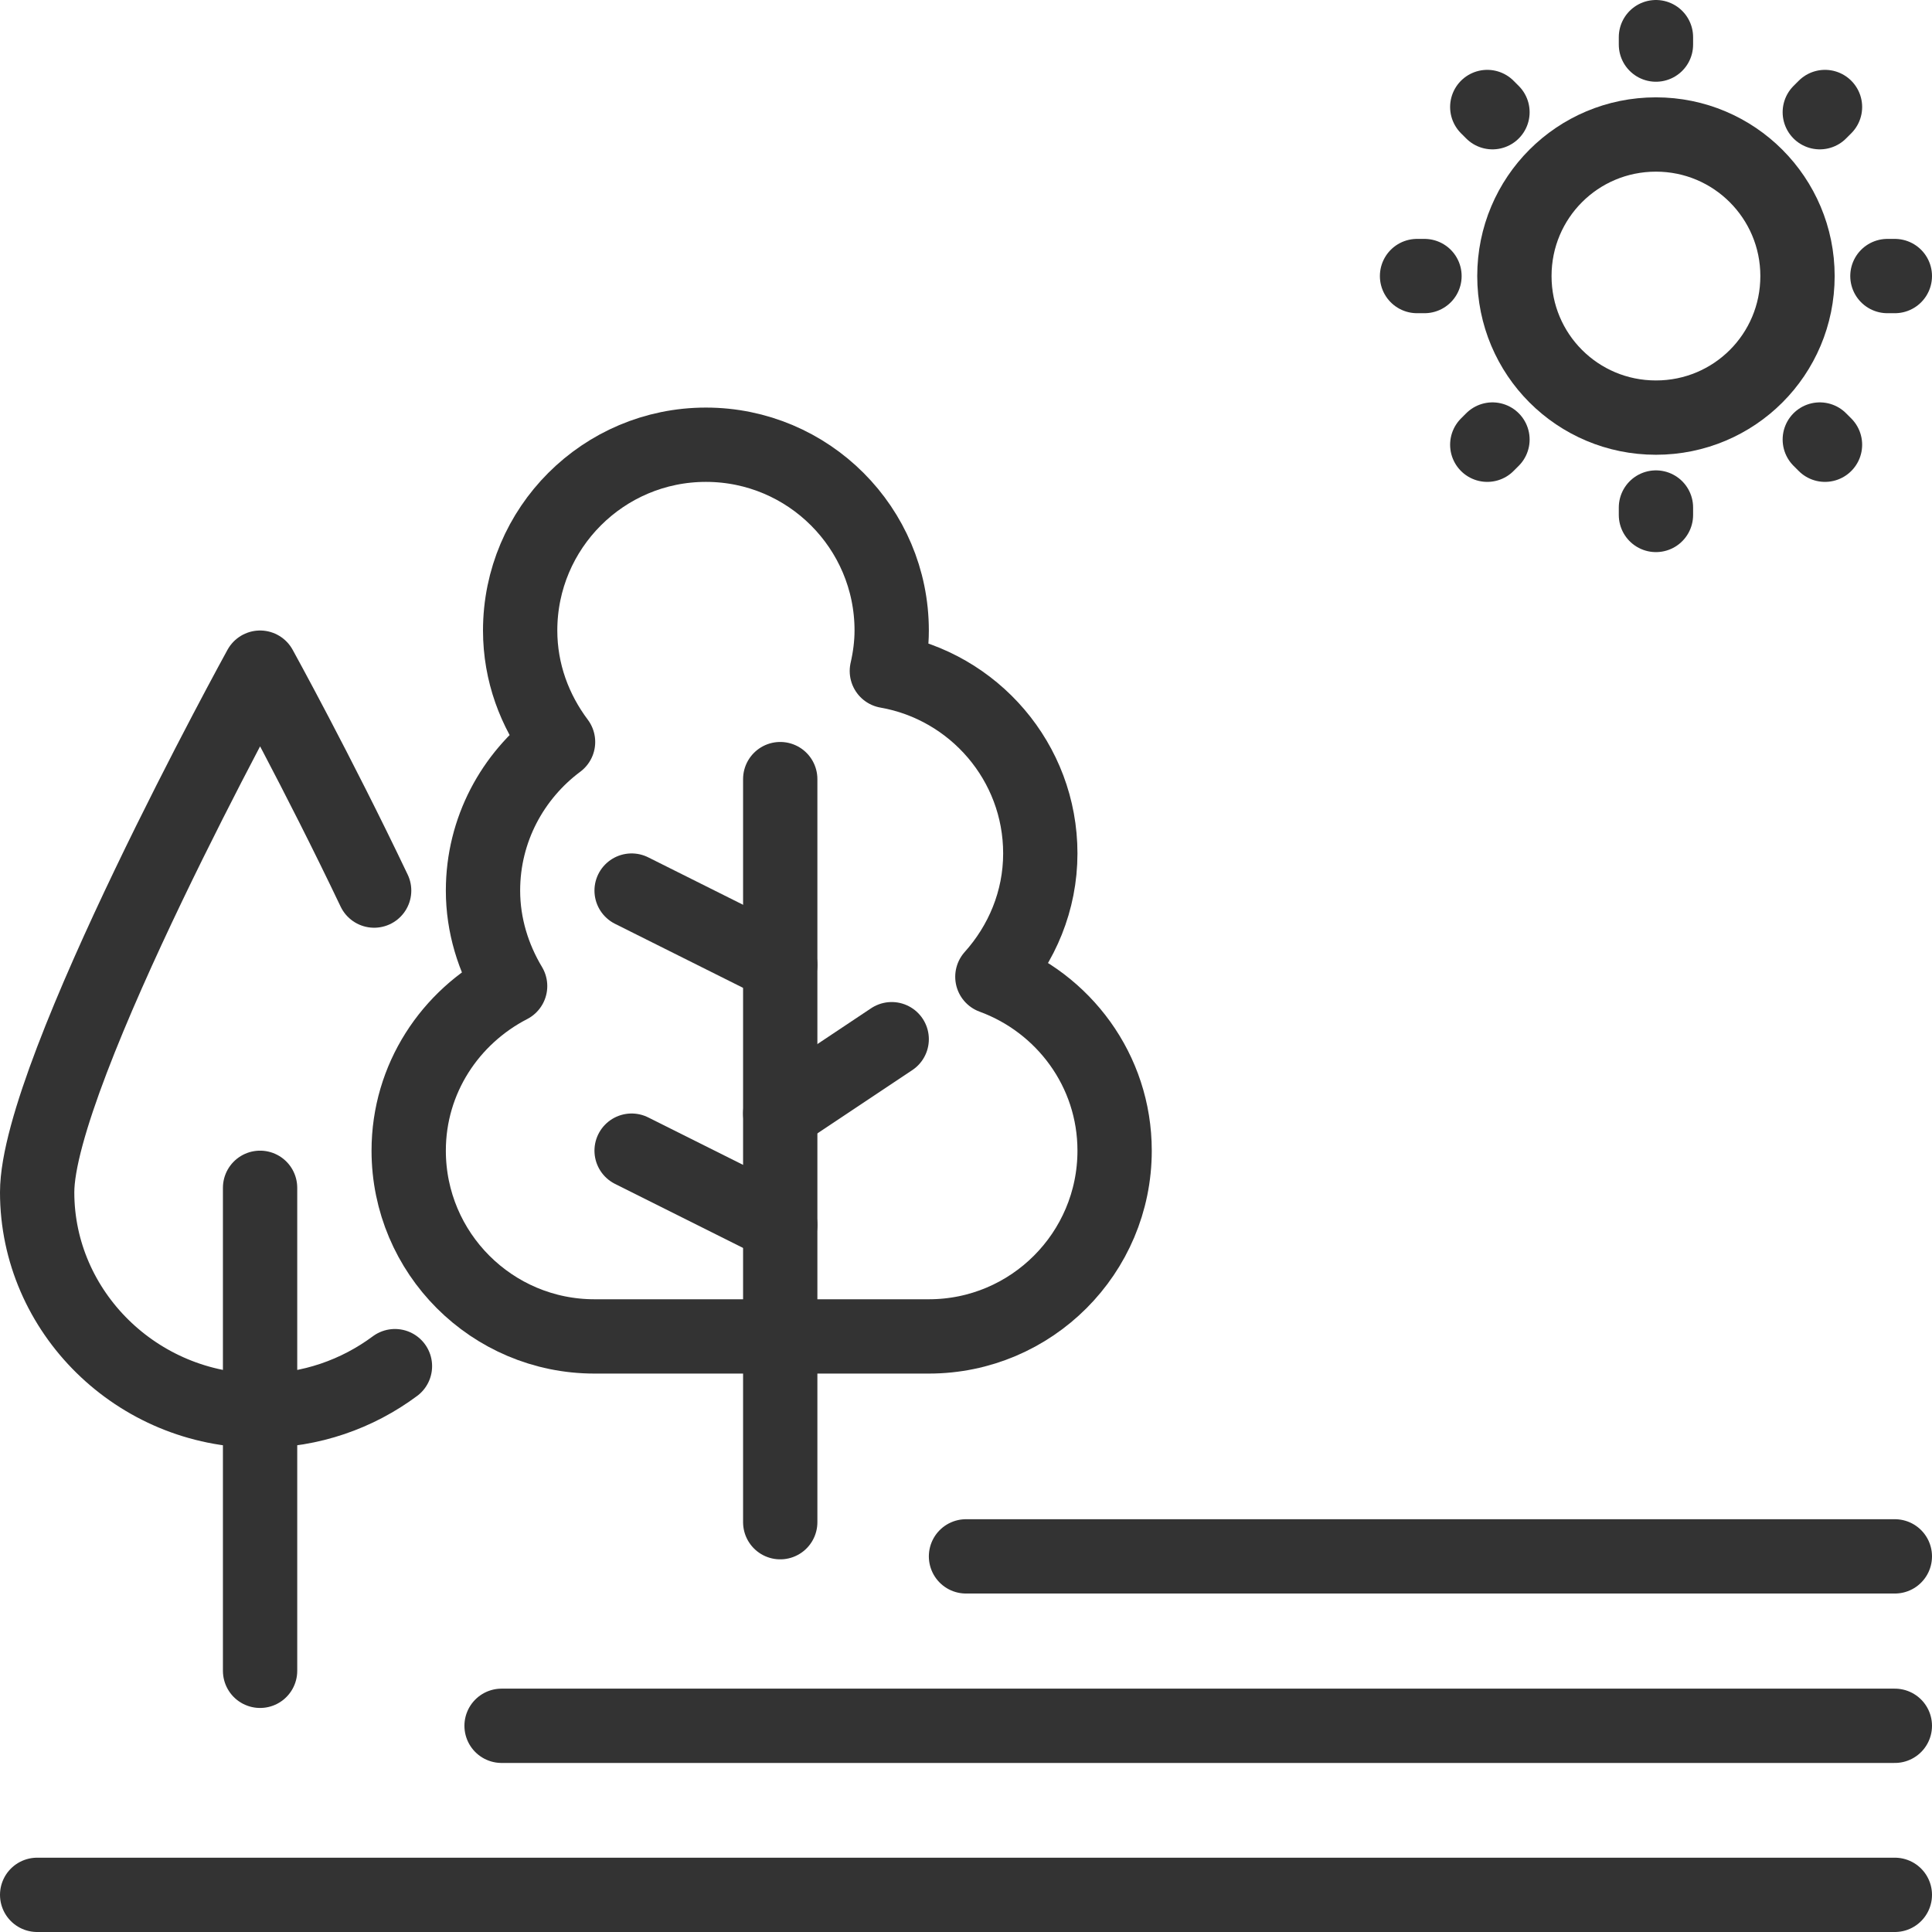 <?xml version="1.0" encoding="UTF-8"?><svg id="Layer_1" xmlns="http://www.w3.org/2000/svg" viewBox="0 0 52 52"><defs><style>.cls-1{fill:none;stroke:#333;stroke-linecap:round;stroke-linejoin:round;stroke-width:2px;}</style></defs><path class="cls-1" d="M48.38,7.43c0-2.1-1.7-3.81-3.81-3.81s-3.81,1.7-3.81,3.81,1.7,3.81,3.81,3.81,3.81-1.7,3.81-3.81Z"/><line class="cls-1" x1="44.57" y1="1.2" x2="44.57" y2="1"/><line class="cls-1" x1="44.57" y1="13.86" x2="44.57" y2="13.66"/><line class="cls-1" x1="38.34" y1="7.43" x2="38.14" y2="7.43"/><line class="cls-1" x1="51" y1="7.43" x2="50.8" y2="7.43"/><line class="cls-1" x1="40.17" y1="3.02" x2="40.03" y2="2.88"/><line class="cls-1" x1="49.12" y1="11.97" x2="48.98" y2="11.83"/><line class="cls-1" x1="40.17" y1="11.83" x2="40.03" y2="11.97"/><line class="cls-1" x1="49.12" y1="2.88" x2="48.98" y2="3.02"/><path class="cls-1" d="M13.73,26.54c-.45-.75-.73-1.63-.73-2.57,0-1.64.8-3.09,2.02-4-.63-.84-1.02-1.87-1.02-3,0-2.76,2.24-5,5-5s5,2.24,5,5c0,.37-.05.74-.13,1.09,2.34.41,4.13,2.45,4.13,4.91,0,1.28-.5,2.44-1.29,3.32,1.91.7,3.29,2.52,3.29,4.68,0,2.76-2.24,5-5,5h-9c-2.76,0-5-2.24-5-5,0-1.94,1.12-3.6,2.73-4.43Z"/><line class="cls-1" x1="21" y1="20.97" x2="21" y2="40.97"/><line class="cls-1" x1="17" y1="30.97" x2="21" y2="32.97"/><line class="cls-1" x1="17" y1="23.97" x2="21" y2="25.97"/><line class="cls-1" x1="24" y1="27.97" x2="21" y2="29.97"/><path class="cls-1" d="M10.63,36.77c-1.01.75-2.26,1.2-3.63,1.2-3.31,0-6-2.66-6-5.88s6-14.12,6-14.12c0,0,1.55,2.81,3.07,6"/><line class="cls-1" x1="7" y1="31.97" x2="7" y2="44.97"/><line class="cls-1" x1="1" y1="51" x2="51" y2="51"/><line class="cls-1" x1="13.5" y1="46.45" x2="51" y2="46.45"/><line class="cls-1" x1="26" y1="41.89" x2="51" y2="41.89"/></svg>